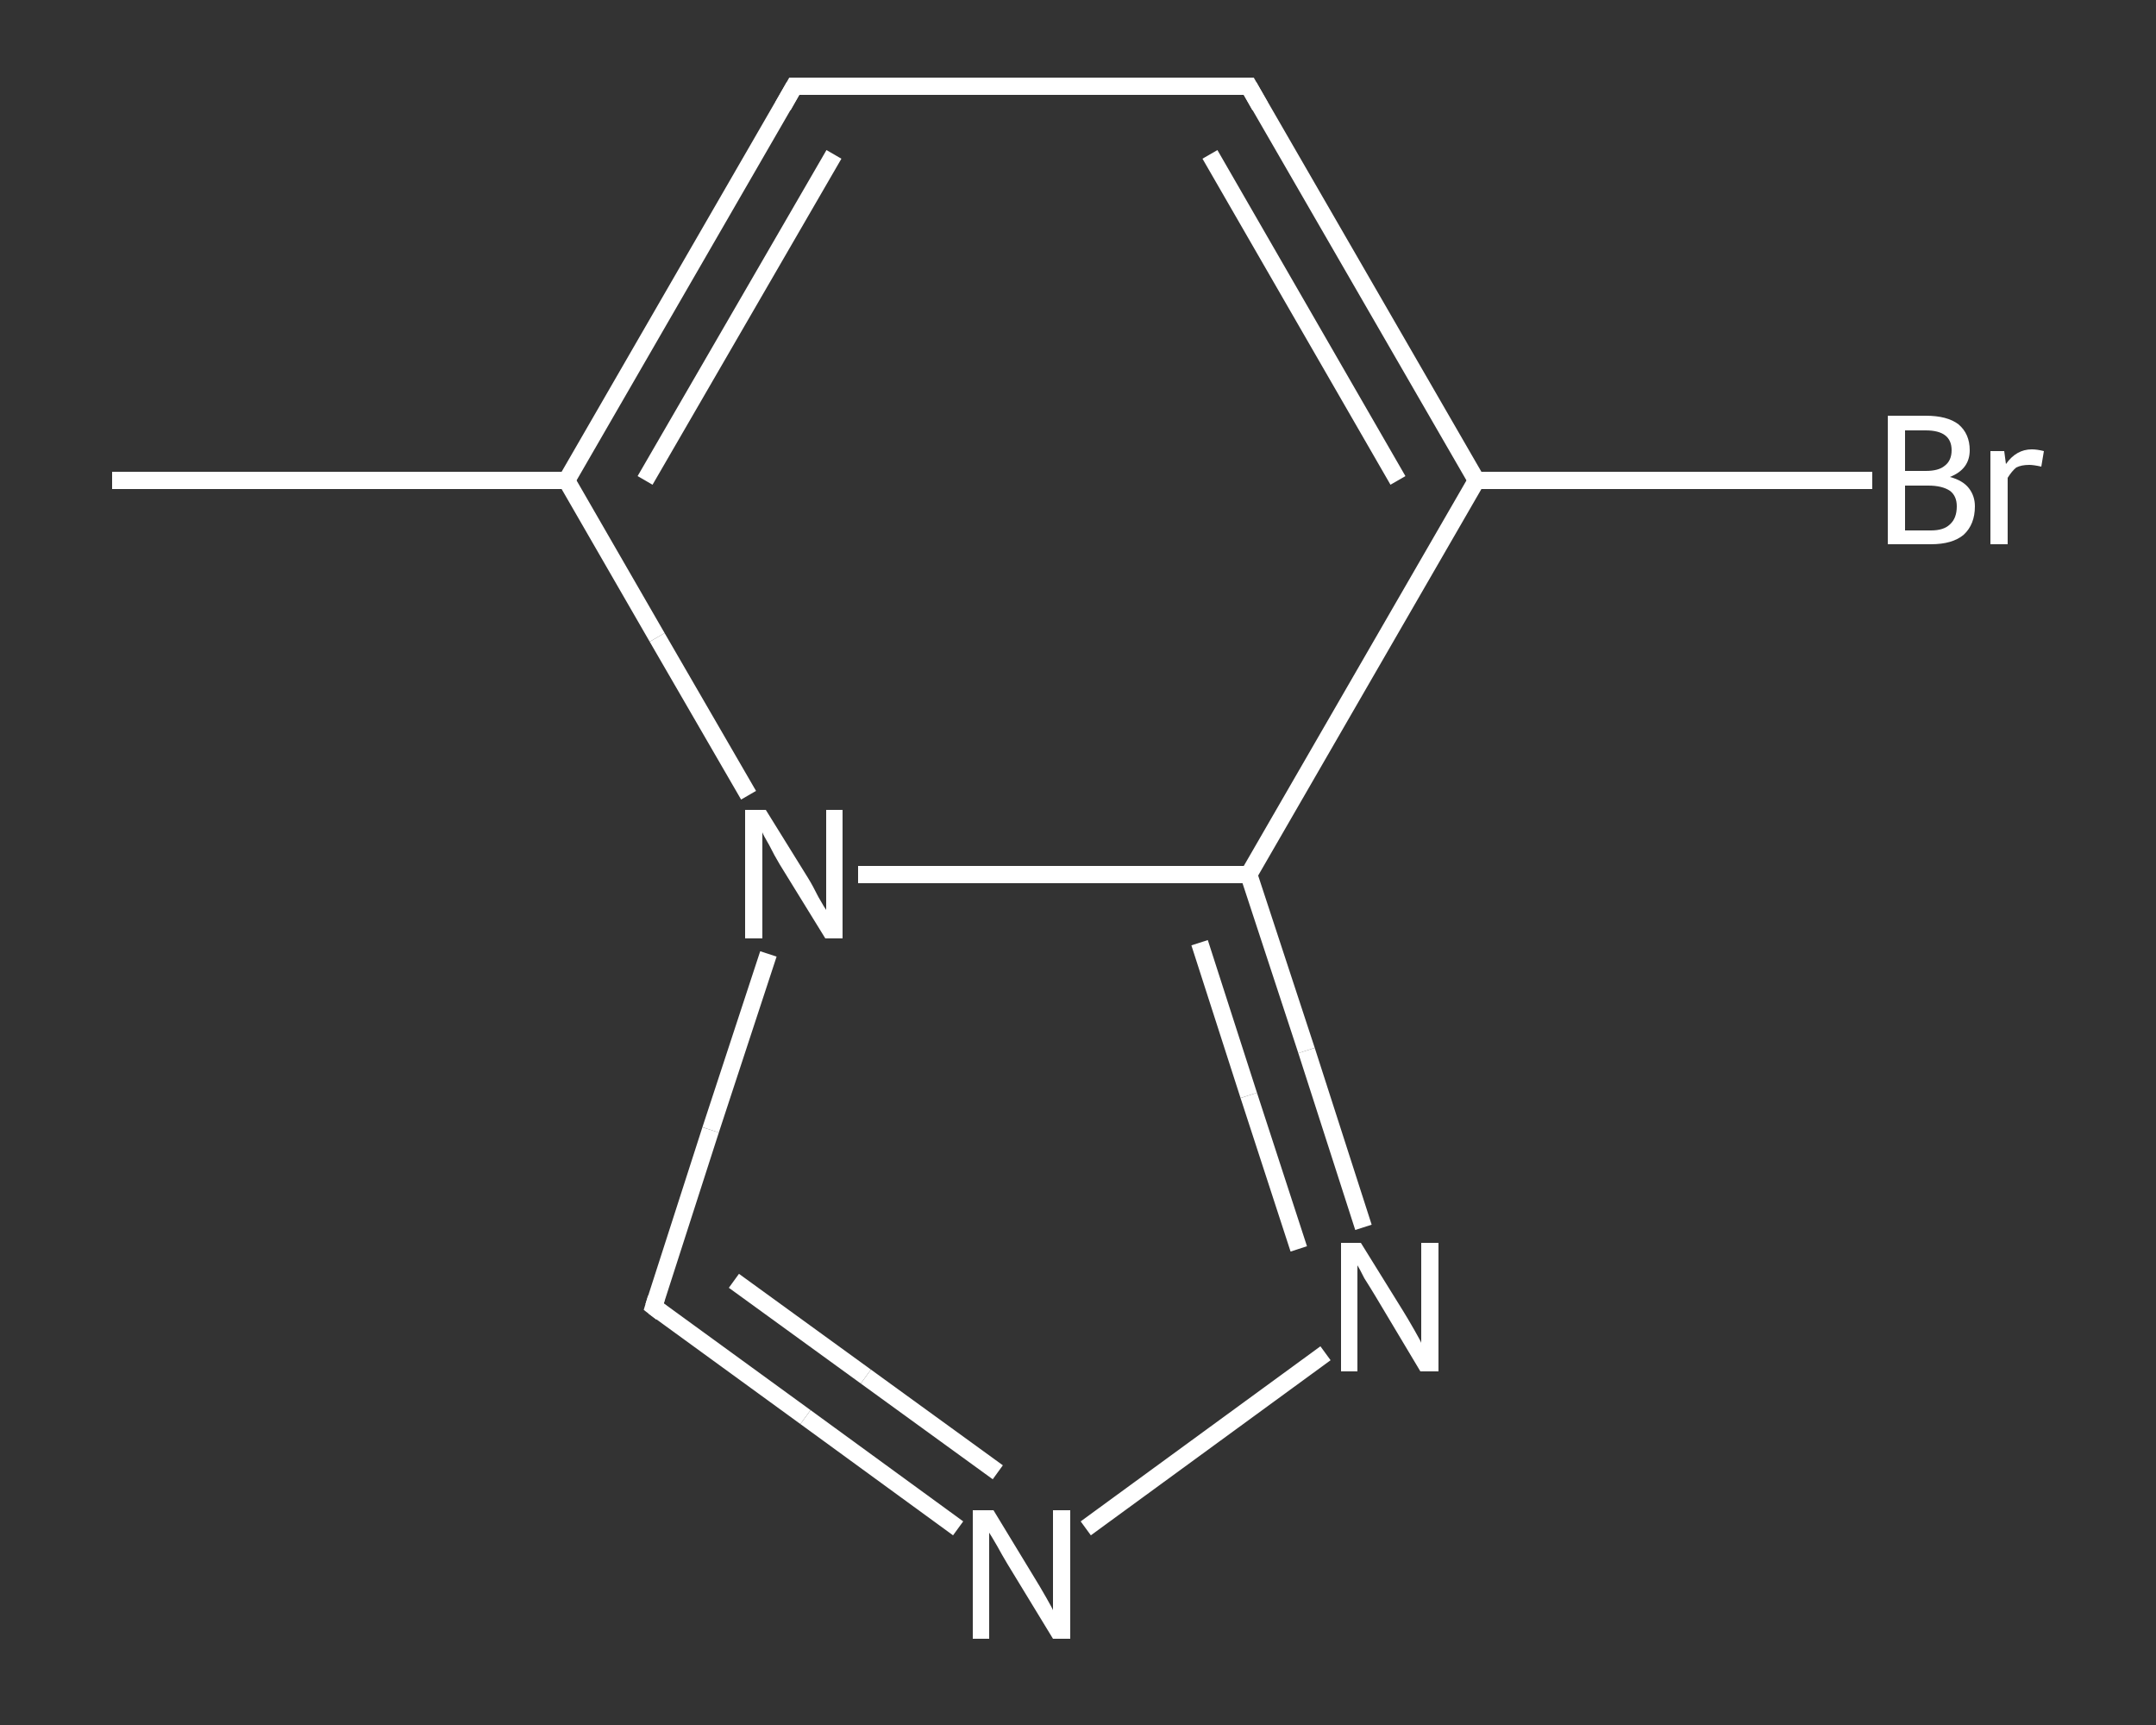 <?xml version='1.0' encoding='iso-8859-1'?>
<svg version='1.1' baseProfile='full'
              xmlns='http://www.w3.org/2000/svg'
                      xmlns:rdkit='http://www.rdkit.org/xml'
                      xmlns:xlink='http://www.w3.org/1999/xlink'
                  xml:space='preserve'
width='250px' height='200px' viewBox='0 0 250 200'>
<rect x="0" y="0" width="250" height="200" fill="#333333" stroke="none"/>
<!-- END OF HEADER -->
<rect style='opacity:1.0;fill:transparent;stroke:none' width='250.0' height='200.0' x='0.0' y='0.0'> </rect>
<path class='bond-0 atom-0 atom-1' d='M 13.0,55.7 L 65.7,55.7' style='fill:none;fill-rule:evenodd;stroke:#FFFFFF;stroke-width:2.0px;stroke-linecap:butt;stroke-linejoin:miter;stroke-opacity:1' />
<path class='bond-1 atom-1 atom-2' d='M 65.7,55.7 L 92.1,10.0' style='fill:none;fill-rule:evenodd;stroke:#FFFFFF;stroke-width:2.0px;stroke-linecap:butt;stroke-linejoin:miter;stroke-opacity:1' />
<path class='bond-1 atom-1 atom-2' d='M 74.8,55.7 L 96.7,17.9' style='fill:none;fill-rule:evenodd;stroke:#FFFFFF;stroke-width:2.0px;stroke-linecap:butt;stroke-linejoin:miter;stroke-opacity:1' />
<path class='bond-2 atom-2 atom-3' d='M 92.1,10.0 L 144.8,10.0' style='fill:none;fill-rule:evenodd;stroke:#FFFFFF;stroke-width:2.0px;stroke-linecap:butt;stroke-linejoin:miter;stroke-opacity:1' />
<path class='bond-3 atom-3 atom-4' d='M 144.8,10.0 L 171.2,55.7' style='fill:none;fill-rule:evenodd;stroke:#FFFFFF;stroke-width:2.0px;stroke-linecap:butt;stroke-linejoin:miter;stroke-opacity:1' />
<path class='bond-3 atom-3 atom-4' d='M 140.3,17.9 L 162.1,55.7' style='fill:none;fill-rule:evenodd;stroke:#FFFFFF;stroke-width:2.0px;stroke-linecap:butt;stroke-linejoin:miter;stroke-opacity:1' />
<path class='bond-4 atom-4 atom-5' d='M 171.2,55.7 L 194.2,55.7' style='fill:none;fill-rule:evenodd;stroke:#FFFFFF;stroke-width:2.0px;stroke-linecap:butt;stroke-linejoin:miter;stroke-opacity:1' />
<path class='bond-4 atom-4 atom-5' d='M 194.2,55.7 L 217.1,55.7' style='fill:none;fill-rule:evenodd;stroke:#FFFFFF;stroke-width:2.0px;stroke-linecap:butt;stroke-linejoin:miter;stroke-opacity:1' />
<path class='bond-5 atom-4 atom-6' d='M 171.2,55.7 L 144.8,101.4' style='fill:none;fill-rule:evenodd;stroke:#FFFFFF;stroke-width:2.0px;stroke-linecap:butt;stroke-linejoin:miter;stroke-opacity:1' />
<path class='bond-6 atom-6 atom-7' d='M 144.8,101.4 L 151.5,121.8' style='fill:none;fill-rule:evenodd;stroke:#FFFFFF;stroke-width:2.0px;stroke-linecap:butt;stroke-linejoin:miter;stroke-opacity:1' />
<path class='bond-6 atom-6 atom-7' d='M 151.5,121.8 L 158.1,142.3' style='fill:none;fill-rule:evenodd;stroke:#FFFFFF;stroke-width:2.0px;stroke-linecap:butt;stroke-linejoin:miter;stroke-opacity:1' />
<path class='bond-6 atom-6 atom-7' d='M 139.1,109.3 L 144.8,127.0' style='fill:none;fill-rule:evenodd;stroke:#FFFFFF;stroke-width:2.0px;stroke-linecap:butt;stroke-linejoin:miter;stroke-opacity:1' />
<path class='bond-6 atom-6 atom-7' d='M 144.8,127.0 L 150.6,144.8' style='fill:none;fill-rule:evenodd;stroke:#FFFFFF;stroke-width:2.0px;stroke-linecap:butt;stroke-linejoin:miter;stroke-opacity:1' />
<path class='bond-7 atom-7 atom-8' d='M 153.7,156.9 L 125.9,177.2' style='fill:none;fill-rule:evenodd;stroke:#FFFFFF;stroke-width:2.0px;stroke-linecap:butt;stroke-linejoin:miter;stroke-opacity:1' />
<path class='bond-8 atom-8 atom-9' d='M 111.1,177.2 L 93.4,164.3' style='fill:none;fill-rule:evenodd;stroke:#FFFFFF;stroke-width:2.0px;stroke-linecap:butt;stroke-linejoin:miter;stroke-opacity:1' />
<path class='bond-8 atom-8 atom-9' d='M 93.4,164.3 L 75.8,151.5' style='fill:none;fill-rule:evenodd;stroke:#FFFFFF;stroke-width:2.0px;stroke-linecap:butt;stroke-linejoin:miter;stroke-opacity:1' />
<path class='bond-8 atom-8 atom-9' d='M 115.7,170.7 L 100.4,159.6' style='fill:none;fill-rule:evenodd;stroke:#FFFFFF;stroke-width:2.0px;stroke-linecap:butt;stroke-linejoin:miter;stroke-opacity:1' />
<path class='bond-8 atom-8 atom-9' d='M 100.4,159.6 L 85.1,148.5' style='fill:none;fill-rule:evenodd;stroke:#FFFFFF;stroke-width:2.0px;stroke-linecap:butt;stroke-linejoin:miter;stroke-opacity:1' />
<path class='bond-9 atom-9 atom-10' d='M 75.8,151.5 L 82.4,131.0' style='fill:none;fill-rule:evenodd;stroke:#FFFFFF;stroke-width:2.0px;stroke-linecap:butt;stroke-linejoin:miter;stroke-opacity:1' />
<path class='bond-9 atom-9 atom-10' d='M 82.4,131.0 L 89.1,110.6' style='fill:none;fill-rule:evenodd;stroke:#FFFFFF;stroke-width:2.0px;stroke-linecap:butt;stroke-linejoin:miter;stroke-opacity:1' />
<path class='bond-10 atom-10 atom-1' d='M 86.8,92.2 L 76.2,73.9' style='fill:none;fill-rule:evenodd;stroke:#FFFFFF;stroke-width:2.0px;stroke-linecap:butt;stroke-linejoin:miter;stroke-opacity:1' />
<path class='bond-10 atom-10 atom-1' d='M 76.2,73.9 L 65.7,55.7' style='fill:none;fill-rule:evenodd;stroke:#FFFFFF;stroke-width:2.0px;stroke-linecap:butt;stroke-linejoin:miter;stroke-opacity:1' />
<path class='bond-11 atom-10 atom-6' d='M 99.5,101.4 L 122.2,101.4' style='fill:none;fill-rule:evenodd;stroke:#FFFFFF;stroke-width:2.0px;stroke-linecap:butt;stroke-linejoin:miter;stroke-opacity:1' />
<path class='bond-11 atom-10 atom-6' d='M 122.2,101.4 L 144.8,101.4' style='fill:none;fill-rule:evenodd;stroke:#FFFFFF;stroke-width:2.0px;stroke-linecap:butt;stroke-linejoin:miter;stroke-opacity:1' />
<path d='M 90.8,12.3 L 92.1,10.0 L 94.7,10.0' style='fill:none;stroke:#FFFFFF;stroke-width:2.0px;stroke-linecap:butt;stroke-linejoin:miter;stroke-opacity:1;' />
<path d='M 142.2,10.0 L 144.8,10.0 L 146.1,12.3' style='fill:none;stroke:#FFFFFF;stroke-width:2.0px;stroke-linecap:butt;stroke-linejoin:miter;stroke-opacity:1;' />
<path d='M 76.7,152.2 L 75.8,151.5 L 76.1,150.5' style='fill:none;stroke:#FFFFFF;stroke-width:2.0px;stroke-linecap:butt;stroke-linejoin:miter;stroke-opacity:1;' />
<path class='atom-5' d='M 226.1 55.3
Q 227.6 55.7, 228.3 56.6
Q 229.0 57.5, 229.0 58.7
Q 229.0 60.8, 227.7 62.0
Q 226.4 63.1, 223.9 63.1
L 218.9 63.1
L 218.9 48.2
L 223.3 48.2
Q 225.8 48.2, 227.1 49.2
Q 228.4 50.3, 228.4 52.2
Q 228.4 54.4, 226.1 55.3
M 220.9 49.9
L 220.9 54.6
L 223.3 54.6
Q 224.8 54.6, 225.5 54.0
Q 226.3 53.4, 226.3 52.2
Q 226.3 49.9, 223.3 49.9
L 220.9 49.9
M 223.9 61.5
Q 225.4 61.5, 226.1 60.8
Q 226.9 60.1, 226.9 58.7
Q 226.9 57.5, 226.1 56.9
Q 225.2 56.3, 223.6 56.3
L 220.9 56.3
L 220.9 61.5
L 223.9 61.5
' fill='#FFFFFF'/>
<path class='atom-5' d='M 232.4 52.3
L 232.6 53.8
Q 233.8 52.1, 235.6 52.1
Q 236.2 52.1, 237.0 52.3
L 236.7 54.1
Q 235.8 53.9, 235.3 53.9
Q 234.4 53.9, 233.8 54.2
Q 233.3 54.6, 232.8 55.4
L 232.8 63.1
L 230.8 63.1
L 230.8 52.3
L 232.4 52.3
' fill='#FFFFFF'/>
<path class='atom-7' d='M 157.8 144.1
L 162.7 152.0
Q 163.2 152.8, 164.0 154.2
Q 164.8 155.6, 164.8 155.7
L 164.8 144.1
L 166.8 144.1
L 166.8 159.0
L 164.7 159.0
L 159.5 150.3
Q 158.9 149.3, 158.2 148.2
Q 157.6 147.0, 157.4 146.7
L 157.4 159.0
L 155.5 159.0
L 155.5 144.1
L 157.8 144.1
' fill='#FFFFFF'/>
<path class='atom-8' d='M 115.2 175.1
L 120.0 183.0
Q 120.5 183.8, 121.3 185.2
Q 122.1 186.6, 122.1 186.7
L 122.1 175.1
L 124.1 175.1
L 124.1 190.0
L 122.1 190.0
L 116.8 181.3
Q 116.2 180.3, 115.6 179.2
Q 114.9 178.0, 114.7 177.7
L 114.7 190.0
L 112.8 190.0
L 112.8 175.1
L 115.2 175.1
' fill='#FFFFFF'/>
<path class='atom-10' d='M 88.8 93.9
L 93.7 101.8
Q 94.2 102.6, 94.9 104.0
Q 95.7 105.4, 95.8 105.5
L 95.8 93.9
L 97.7 93.9
L 97.7 108.8
L 95.7 108.8
L 90.4 100.2
Q 89.8 99.2, 89.2 98.0
Q 88.5 96.8, 88.4 96.5
L 88.4 108.8
L 86.4 108.8
L 86.4 93.9
L 88.8 93.9
' fill='#FFFFFF'/>
</svg>
